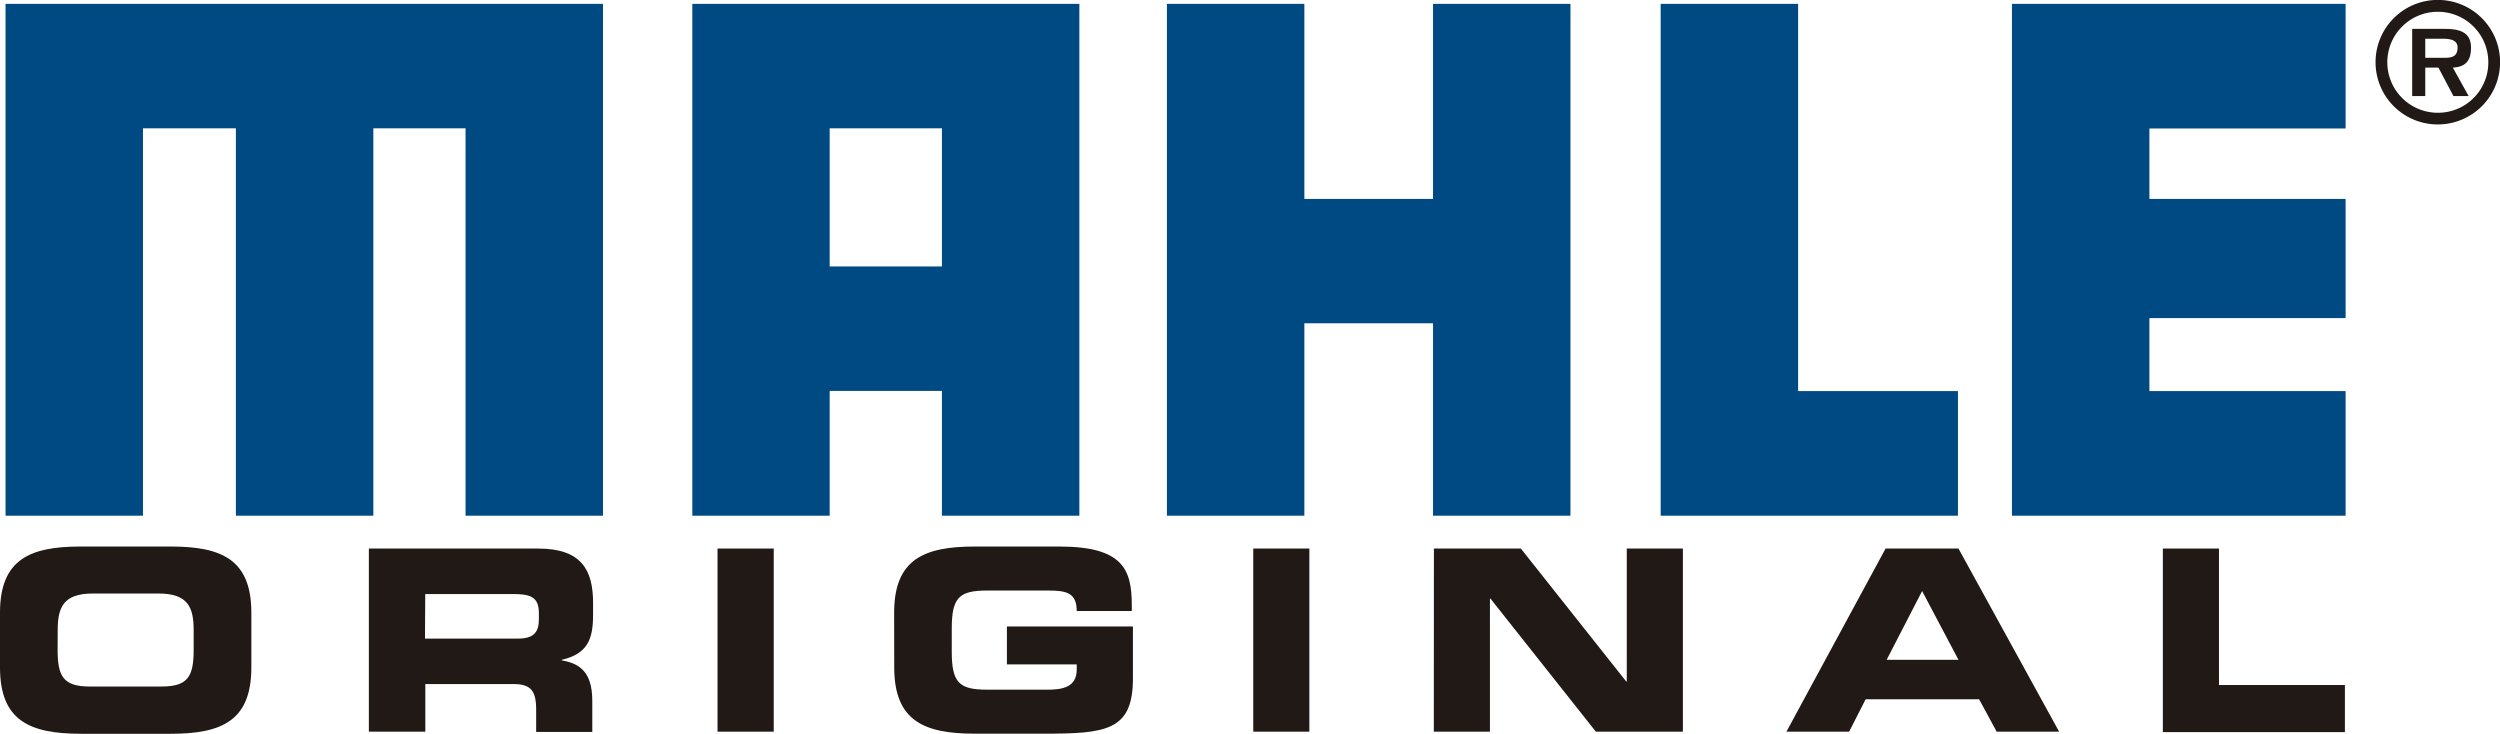 <svg xmlns="http://www.w3.org/2000/svg" viewBox="0 0 284.66 83.54"><defs><style>.cls-1,.cls-2{fill:#004a84;}.cls-2{fill-rule:evenodd;}.cls-3{fill:#211915;}</style></defs><title>mahle-original</title><g id="Capa_2" data-name="Capa 2"><g id="R"><polygon class="cls-1" points="68.66 0.44 68.66 58.72 53.01 58.72 53.01 14.61 42.51 14.61 42.51 58.72 26.86 58.72 26.86 14.61 16.28 14.61 16.28 58.72 0.63 58.72 0.63 0.44 68.66 0.44 68.66 0.44"/><polygon class="cls-1" points="163.17 0.44 178.82 0.44 178.82 58.72 163.17 58.72 163.17 36.81 148.52 36.81 148.52 58.72 132.87 58.72 132.87 0.44 148.52 0.44 148.52 22.65 163.17 22.65 163.17 0.44 163.17 0.44"/><polygon class="cls-1" points="189.09 0.44 204.74 0.44 204.74 44.53 222.94 44.53 222.94 58.72 189.09 58.72 189.09 0.44 189.09 0.44"/><polygon class="cls-1" points="244.74 22.65 267.08 22.65 267.08 36.22 244.74 36.22 244.74 44.53 267.08 44.53 267.08 58.72 229.09 58.72 229.09 0.44 267.08 0.44 267.08 14.63 244.74 14.63 244.74 22.65 244.74 22.65"/><path class="cls-2" d="M107.25,14.61H94.47V30.34h12.78V14.61ZM122.9.44V58.72H107.25V44.51H94.47V58.72H78.83V.44Z"/><path class="cls-3" d="M0,69.77c0-6.1,3.43-7.54,9.18-7.54H19.44c5.75,0,9.18,1.44,9.18,7.54V76c0,6.11-3.43,7.55-9.18,7.55H9.18C3.43,83.54,0,82.1,0,76ZM6.56,74c0,3,.64,4.17,3.66,4.17H18.4c3,0,3.65-1.15,3.65-4.17V71.76c0-2.59-.63-4.18-4-4.18H10.57c-3.37,0-4,1.59-4,4.18Z"/><path class="cls-3" d="M42,62.46H61.28c4.93,0,6.25,2.45,6.25,6.19V70c0,2.8-.63,4.44-3.57,5.13v.06c1.9.34,3.48,1.18,3.48,4.6v3.55H61.05V80.8c0-2.19-.63-2.91-2.62-2.91h-10v5.42H42Zm6.39,10.25H59c1.73,0,2.36-.69,2.36-2.19v-.69c0-1.84-.92-2.19-2.94-2.19h-10Z"/><path class="cls-3" d="M81.7,62.46h6.4V83.31H81.7Z"/><path class="cls-3" d="M101.81,69.77c0-6.1,3.42-7.54,9.18-7.54h9.62c7.26,0,8.26,2.62,8.26,6.68v.66H122.6c0-2.07-1.18-2.33-3.23-2.33h-6.94c-3.22,0-4.06.78-4.06,4.35v2.59c0,3.57.84,4.35,4.06,4.35h6.83c1.67,0,3.34-.26,3.34-2.28v-.6h-7.95V71.33H129v5.93c0,6-3.11,6.28-10.31,6.28H111c-5.76,0-9.18-1.44-9.18-7.55Z"/><path class="cls-3" d="M142.7,62.46h6.39V83.31H142.7Z"/><path class="cls-3" d="M163.27,62.46h9.9l12,15.14h.06V62.46h6.39V83.31h-9.91l-12-15.15h-.06V83.31h-6.39Z"/><path class="cls-3" d="M214.7,62.46H223l11.46,20.85h-7.11l-2-3.69H212.43l-1.88,3.69h-7.14Zm.12,12.67H223l-4.14-7.83Z"/><path class="cls-3" d="M246.27,62.46h6.39V78H267v5.36H246.27Z"/><path class="cls-3" d="M270.49,7.09a7.09,7.09,0,1,1,7.09,7.08A7.08,7.08,0,0,1,270.49,7.09Zm12.84,0a5.75,5.75,0,1,0-5.75,5.75A5.73,5.73,0,0,0,283.33,7.09Zm-2.24,3.85h-1.73L277.65,7.7h-1.5v3.24h-1.49V3.29h3.7c1.53,0,3,.28,3,2.12,0,1.64-.73,2.2-2.07,2.29ZM278.4,6.58c.85,0,1.43-.2,1.43-1.17s-1.08-1-1.82-1h-1.86V6.58Z"/></g></g></svg>